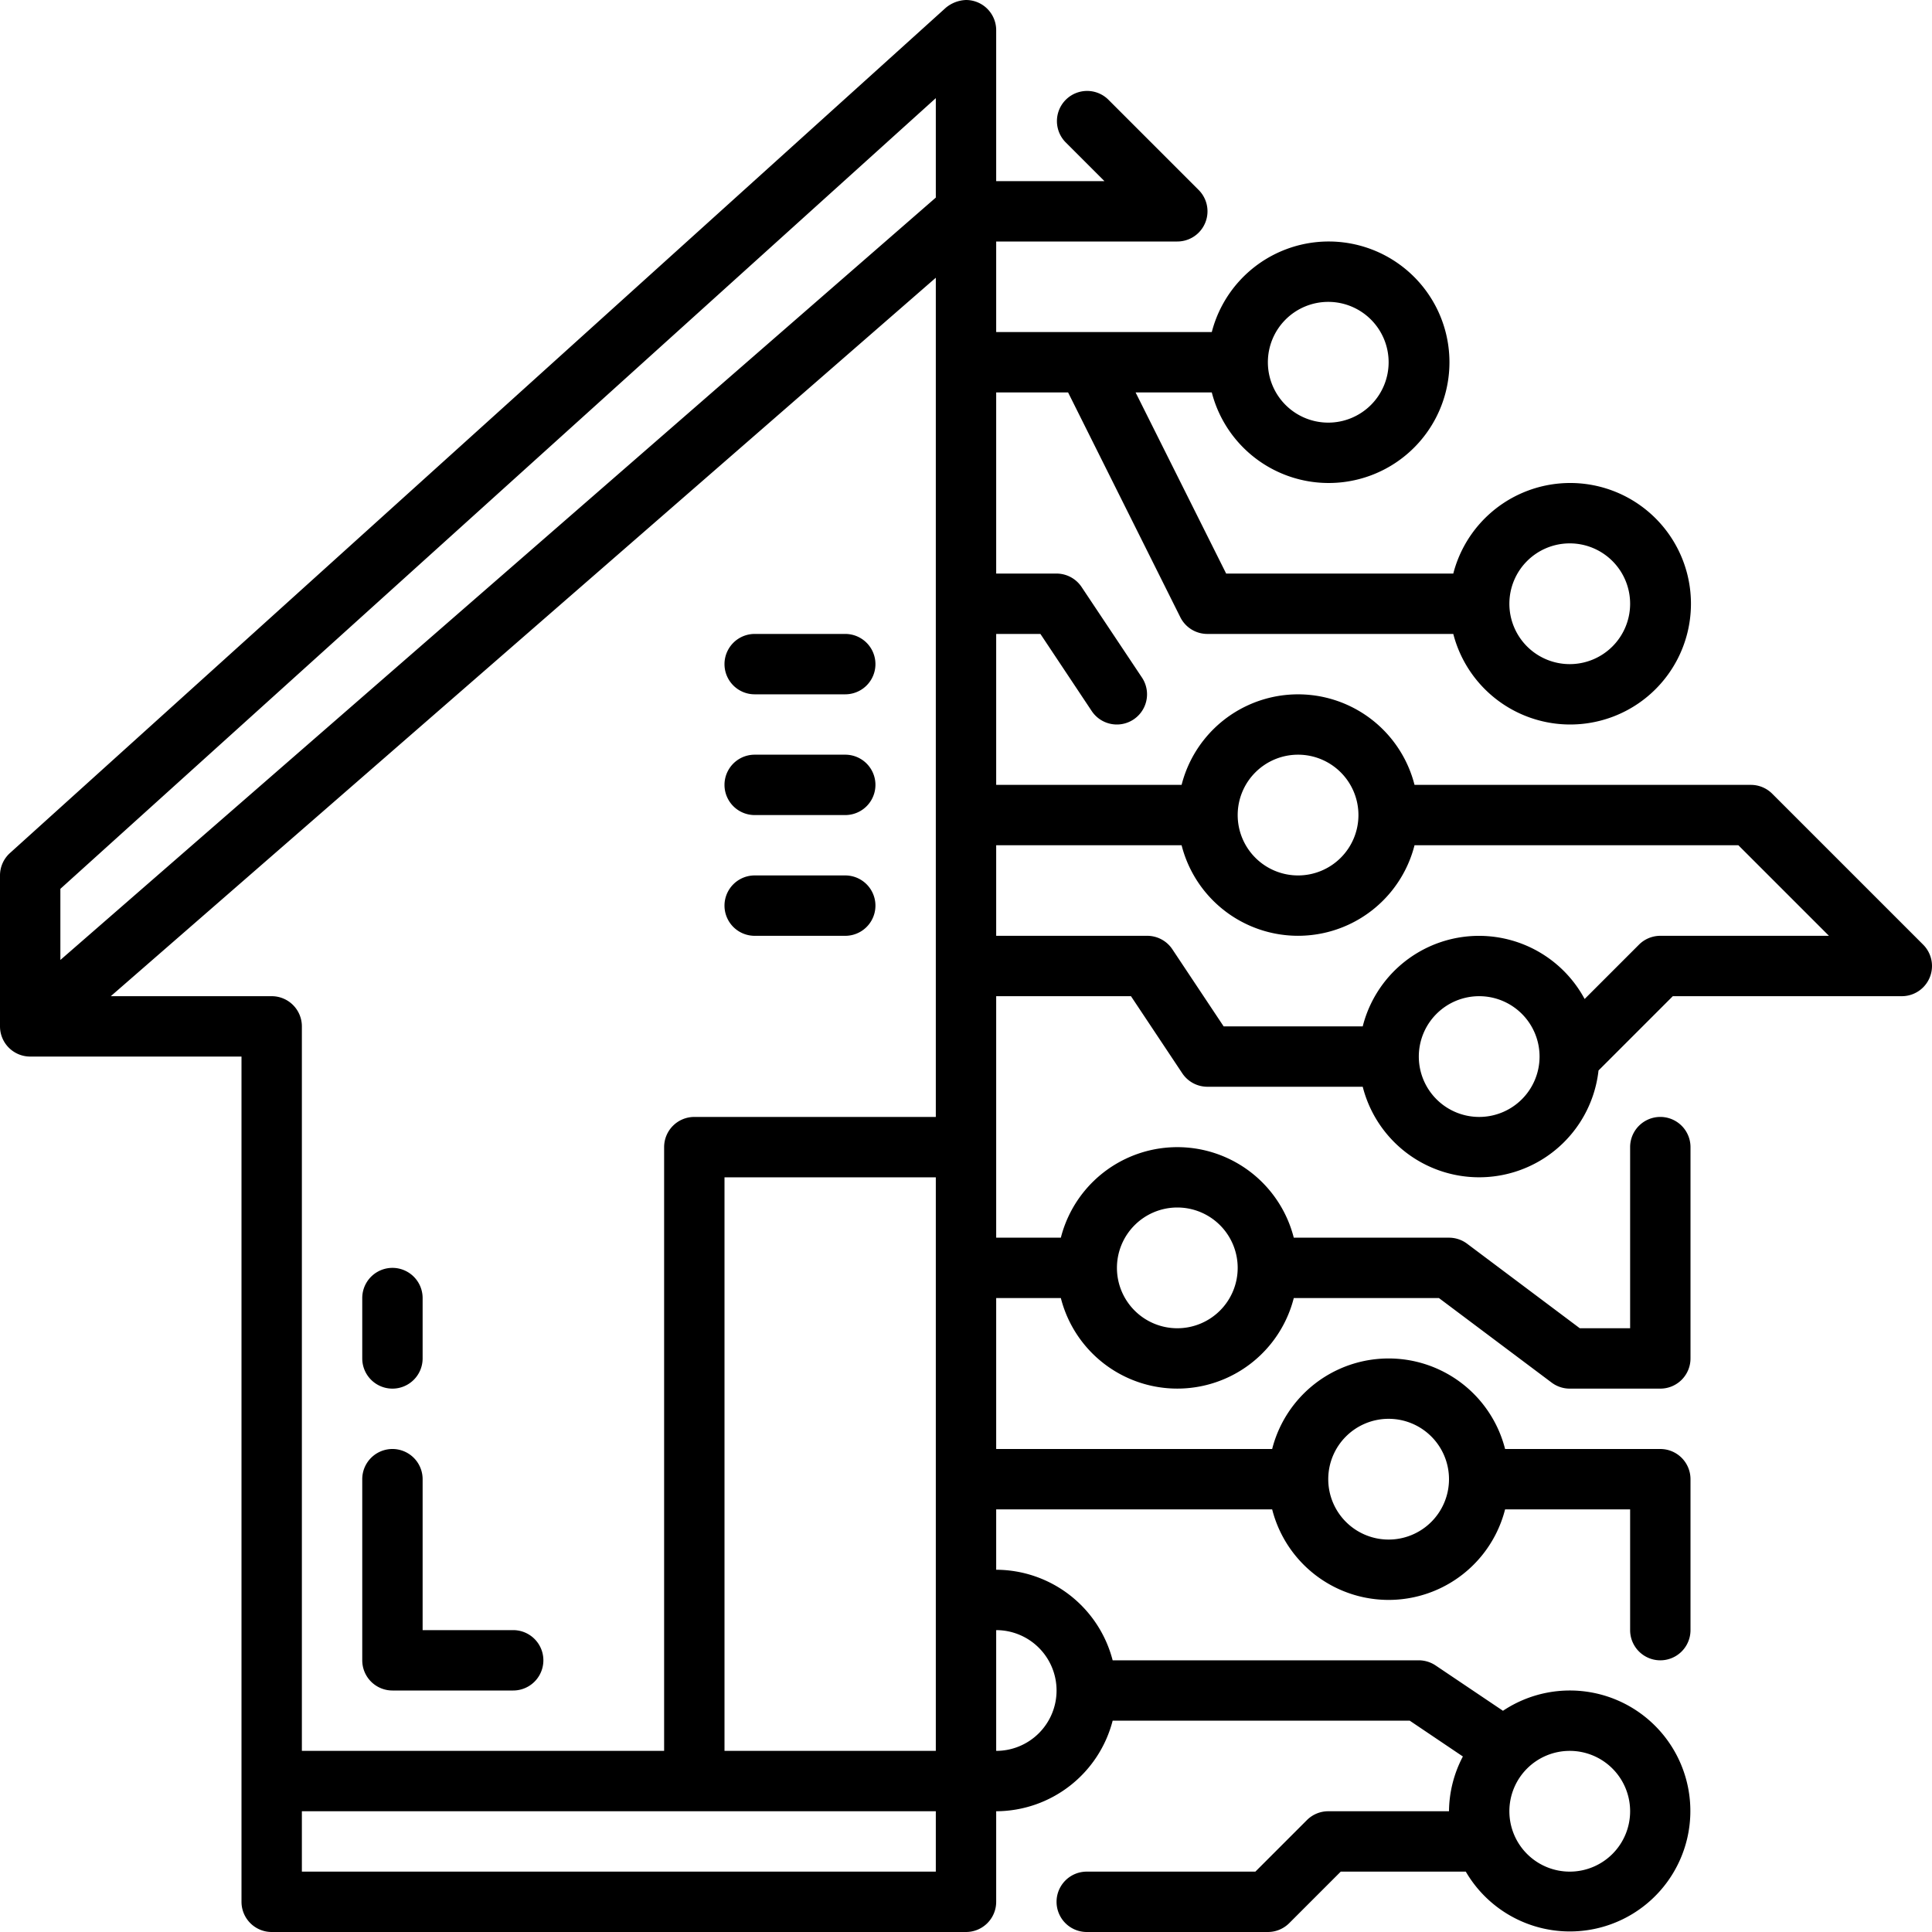 <!-- icon666.com - MILLIONS OF FREE VECTOR ICONS --><svg xmlns="http://www.w3.org/2000/svg" viewBox="0 0 64 64"><g id="_1-smarthome" data-name="1-smarthome"><path d="M63.707,31.293l-5-5A1,1,0,0,0,58,26H46.858a3.981,3.981,0,0,0-7.716,0H33V21h1.465l1.7,2.555a1,1,0,1,0,1.664-1.11l-2-3A1,1,0,0,0,35,19H33V13h2.382L39.1,20.447A1,1,0,0,0,40,21h8.142a4,4,0,1,0,0-2H40.618l-3-6h2.524a4,4,0,1,0,0-2H33V8h6a1,1,0,0,0,.707-1.707l-3-3a1,1,0,0,0-1.414,1.414L36.586,6H33V1a1,1,0,0,0-1-1,1.109,1.109,0,0,0-.67.258l-31,28A1,1,0,0,0,0,29v5a1,1,0,0,0,1,1H8V63a1,1,0,0,0,1,1H32a1,1,0,0,0,1-1V60a4,4,0,0,0,3.858-3H46.7l1.76,1.186A3.953,3.953,0,0,0,48,60H44a1,1,0,0,0-.707.293L41.586,62H36a1,1,0,0,0,0,2h6a1,1,0,0,0,.707-.293L44.414,62h4.142a3.991,3.991,0,1,0,1.232-5.328l-2.229-1.5A1.01,1.01,0,0,0,47,55H36.858A4,4,0,0,0,33,52V50h9.142a3.981,3.981,0,0,0,7.716,0H54v4a1,1,0,0,0,2,0V49a1,1,0,0,0-1-1H49.858a3.981,3.981,0,0,0-7.716,0H33V43h2.142a3.981,3.981,0,0,0,7.716,0h4.809L51.4,45.8a1,1,0,0,0,.6.2h3a1,1,0,0,0,1-1V38a1,1,0,0,0-2,0v6H52.333L48.6,41.2A1,1,0,0,0,48,41H42.858a3.981,3.981,0,0,0-7.716,0H33V33h4.465l1.7,2.555A1,1,0,0,0,40,36h5.142a3.979,3.979,0,0,0,7.811-.539L55.414,33H63a1,1,0,0,0,.707-1.707ZM52,18a2,2,0,1,1-2,2A2,2,0,0,1,52,18Zm-8-8a2,2,0,1,1-2,2A2,2,0,0,1,44,10ZM54,60a2,2,0,1,1-2-2A2,2,0,0,1,54,60ZM46,47a2,2,0,1,1-2,2A2,2,0,0,1,46,47Zm-7-7a2,2,0,1,1-2,2A2,2,0,0,1,39,40Zm4-15a2,2,0,1,1-2,2A2,2,0,0,1,43,25ZM31,58H24V39h7ZM31,3.251V6.545L2,31.8V29.444ZM3.67,33,31,9.2V37H23a1,1,0,0,0-1,1V58H10V34a1,1,0,0,0-1-1ZM10,60H31v2H10Zm25-4a2,2,0,0,1-2,2V54A2,2,0,0,1,35,56ZM49,37a2,2,0,1,1,2-2A2,2,0,0,1,49,37Zm6-6a1,1,0,0,0-.707.293l-1.8,1.8A3.973,3.973,0,0,0,45.142,34H40.535l-1.7-2.555A1,1,0,0,0,38,31H33V28h6.142a3.981,3.981,0,0,0,7.716,0H57.586l3,3Z"></path><path d="M25,31h3a1,1,0,0,0,0-2H25a1,1,0,0,0,0,2Z"></path><path d="M25,27h3a1,1,0,0,0,0-2H25a1,1,0,0,0,0,2Z"></path><path d="M25,23h3a1,1,0,0,0,0-2H25a1,1,0,0,0,0,2Z"></path><path d="M13,56h4a1,1,0,0,0,0-2H14V49a1,1,0,0,0-2,0v6A1,1,0,0,0,13,56Z"></path><path d="M13,46a1,1,0,0,0,1-1V43a1,1,0,0,0-2,0v2A1,1,0,0,0,13,46Z"></path></g></svg>